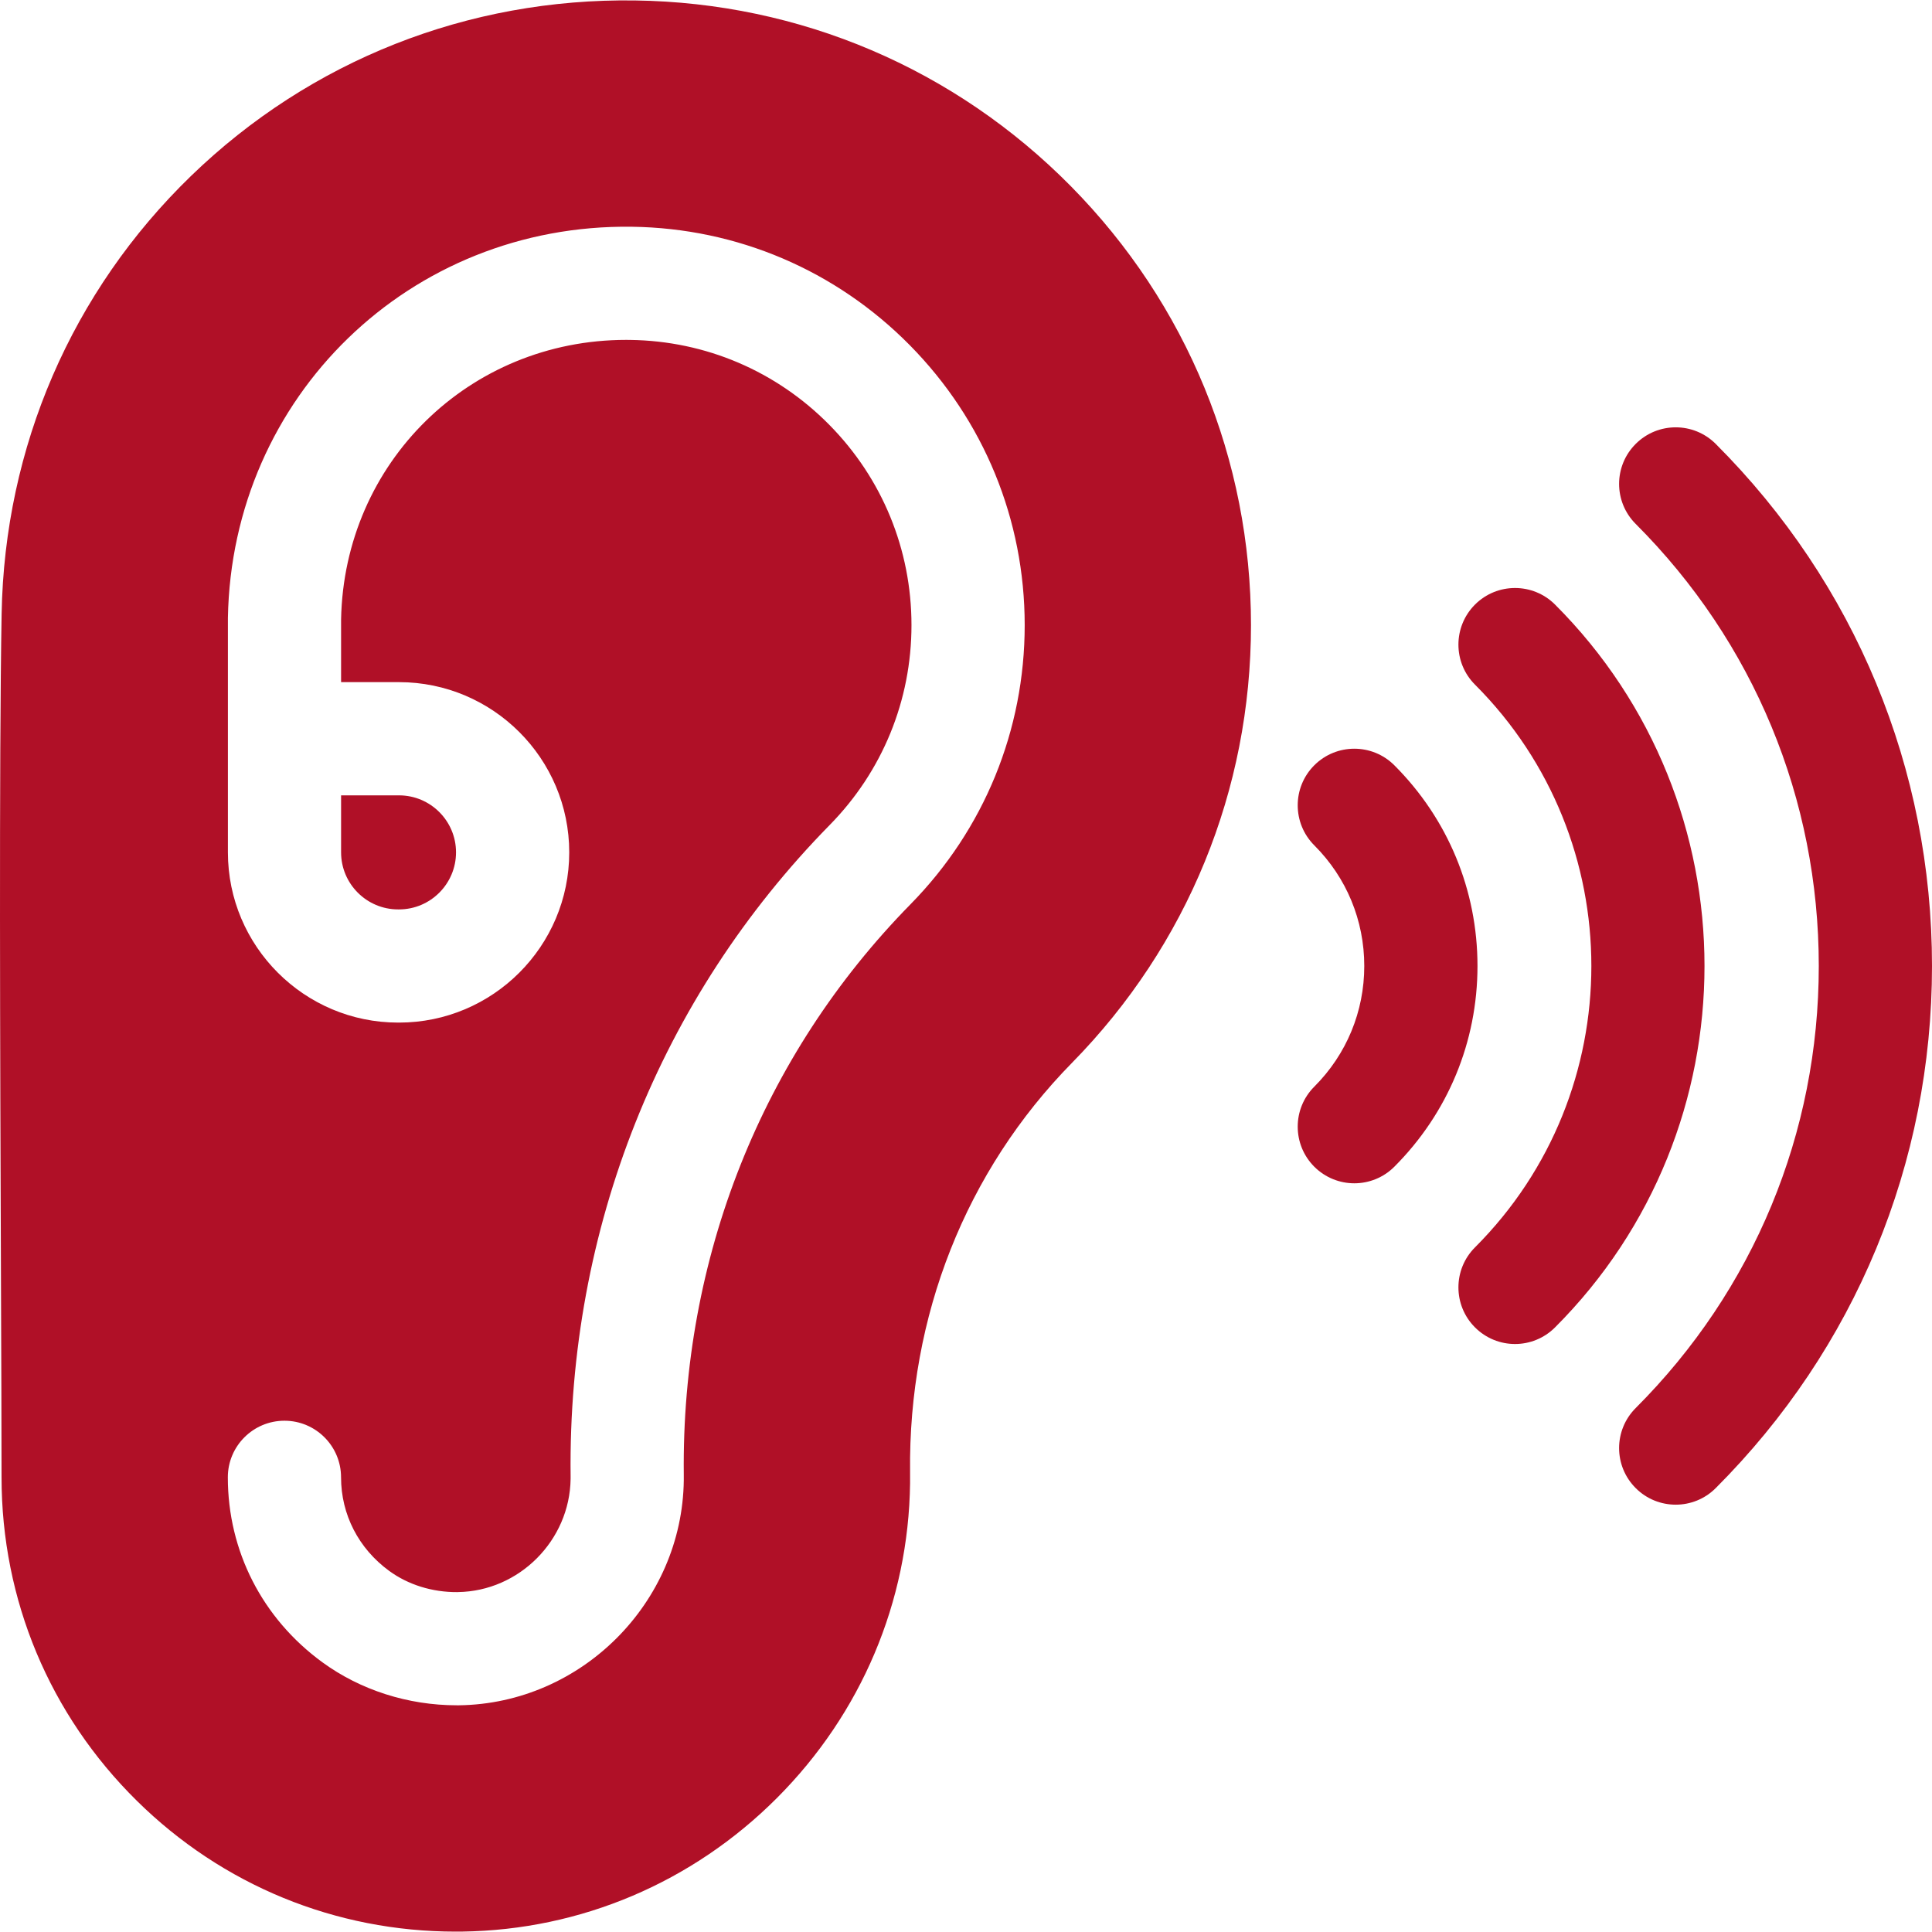 <svg width="55" height="55" viewBox="0 0 55 55" fill="none" xmlns="http://www.w3.org/2000/svg">
<g clip-path="url(#clip0)">
<path d="M9.71 24.265C9.71 25.16 10.438 25.889 11.334 25.889H11.359C12.254 25.889 12.982 25.16 12.982 24.265C12.982 23.37 12.254 22.642 11.359 22.642H9.71V24.265Z" fill="#B01027"/>
<path d="M18.074 0.013C13.319 -0.054 8.833 1.722 5.439 5.008C2.045 8.295 0.13 12.723 0.046 17.477C-0.028 21.71 0.004 30.132 0.027 36.281C0.036 38.652 0.044 40.7 0.044 42.056C0.044 45.545 1.412 48.815 3.896 51.265C6.335 53.671 9.553 54.989 12.975 54.989C13.036 54.989 13.098 54.989 13.16 54.988C16.534 54.941 19.715 53.591 22.117 51.186C24.519 48.781 25.865 45.598 25.908 42.224C25.91 42.117 25.91 42.011 25.908 41.906C25.858 37.471 27.495 33.335 30.517 30.257C33.804 26.911 35.613 22.486 35.613 17.796C35.613 13.088 33.792 8.651 30.485 5.301C27.181 1.955 22.773 0.076 18.074 0.013ZM23.607 12.092C22.098 10.563 20.087 9.706 17.943 9.677C17.904 9.676 17.865 9.676 17.825 9.676C13.358 9.676 9.796 13.17 9.71 17.633V19.419H11.359C14.031 19.419 16.205 21.593 16.205 24.265C16.205 26.937 14.031 29.111 11.359 29.111H11.334C8.662 29.111 6.488 26.937 6.488 24.265V17.618C6.488 17.609 6.488 17.599 6.488 17.59C6.599 11.291 11.668 6.368 17.987 6.455C20.983 6.495 23.793 7.693 25.9 9.827C28.009 11.964 29.171 14.793 29.171 17.796C29.171 20.787 28.017 23.609 25.921 25.742C21.688 30.052 19.396 35.818 19.466 41.978C19.467 42.032 19.467 42.086 19.466 42.142C19.422 45.625 16.553 48.498 13.07 48.546L13.046 48.546C13.031 48.546 13.017 48.546 13.002 48.546C11.616 48.546 10.261 48.112 9.178 47.322C7.467 46.073 6.486 44.154 6.486 42.056C6.486 41.166 7.208 40.445 8.098 40.445C8.987 40.445 9.709 41.166 9.709 42.056C9.709 43.113 10.208 44.084 11.079 44.72C11.618 45.114 12.306 45.33 13.023 45.324L13.036 45.323C14.778 45.299 16.221 43.853 16.244 42.101C16.244 42.072 16.244 42.044 16.244 42.015C16.163 34.992 18.784 28.41 23.622 23.484C25.122 21.957 25.948 19.937 25.948 17.796C25.948 15.646 25.117 13.621 23.607 12.092Z" fill="#B01027"/>
<path d="M39.694 21.786C39.065 21.157 38.045 21.157 37.415 21.786C36.786 22.415 36.786 23.435 37.415 24.065C38.333 24.982 38.838 26.202 38.838 27.5C38.838 28.797 38.333 30.017 37.415 30.935C36.786 31.564 36.786 32.584 37.415 33.214C37.73 33.528 38.142 33.686 38.555 33.686C38.967 33.686 39.38 33.528 39.694 33.214C41.22 31.687 42.061 29.658 42.061 27.5C42.061 25.341 41.22 23.312 39.694 21.786Z" fill="#B01027"/>
<path d="M44.269 17.211C43.64 16.582 42.619 16.582 41.99 17.211C41.361 17.841 41.361 18.861 41.99 19.49C46.407 23.907 46.407 31.093 41.99 35.51C41.361 36.139 41.361 37.159 41.99 37.788C42.305 38.103 42.717 38.261 43.13 38.261C43.542 38.261 43.954 38.103 44.269 37.788C49.942 32.115 49.942 22.884 44.269 17.211Z" fill="#B01027"/>
<path d="M48.843 12.637C48.214 12.008 47.194 12.008 46.565 12.637C45.935 13.266 45.935 14.286 46.565 14.915C49.926 18.277 51.777 22.746 51.777 27.5C51.777 32.254 49.926 36.723 46.565 40.084C45.935 40.714 45.935 41.734 46.565 42.363C46.879 42.678 47.292 42.835 47.704 42.835C48.116 42.835 48.529 42.678 48.843 42.363C52.813 38.393 55 33.114 55 27.5C55 21.885 52.814 16.607 48.843 12.637Z" fill="#B01027"/>
</g>
<defs>
<clipPath id="clip0">
<rect width="55" height="55" fill="white"/>
</clipPath>
</defs>
</svg>
